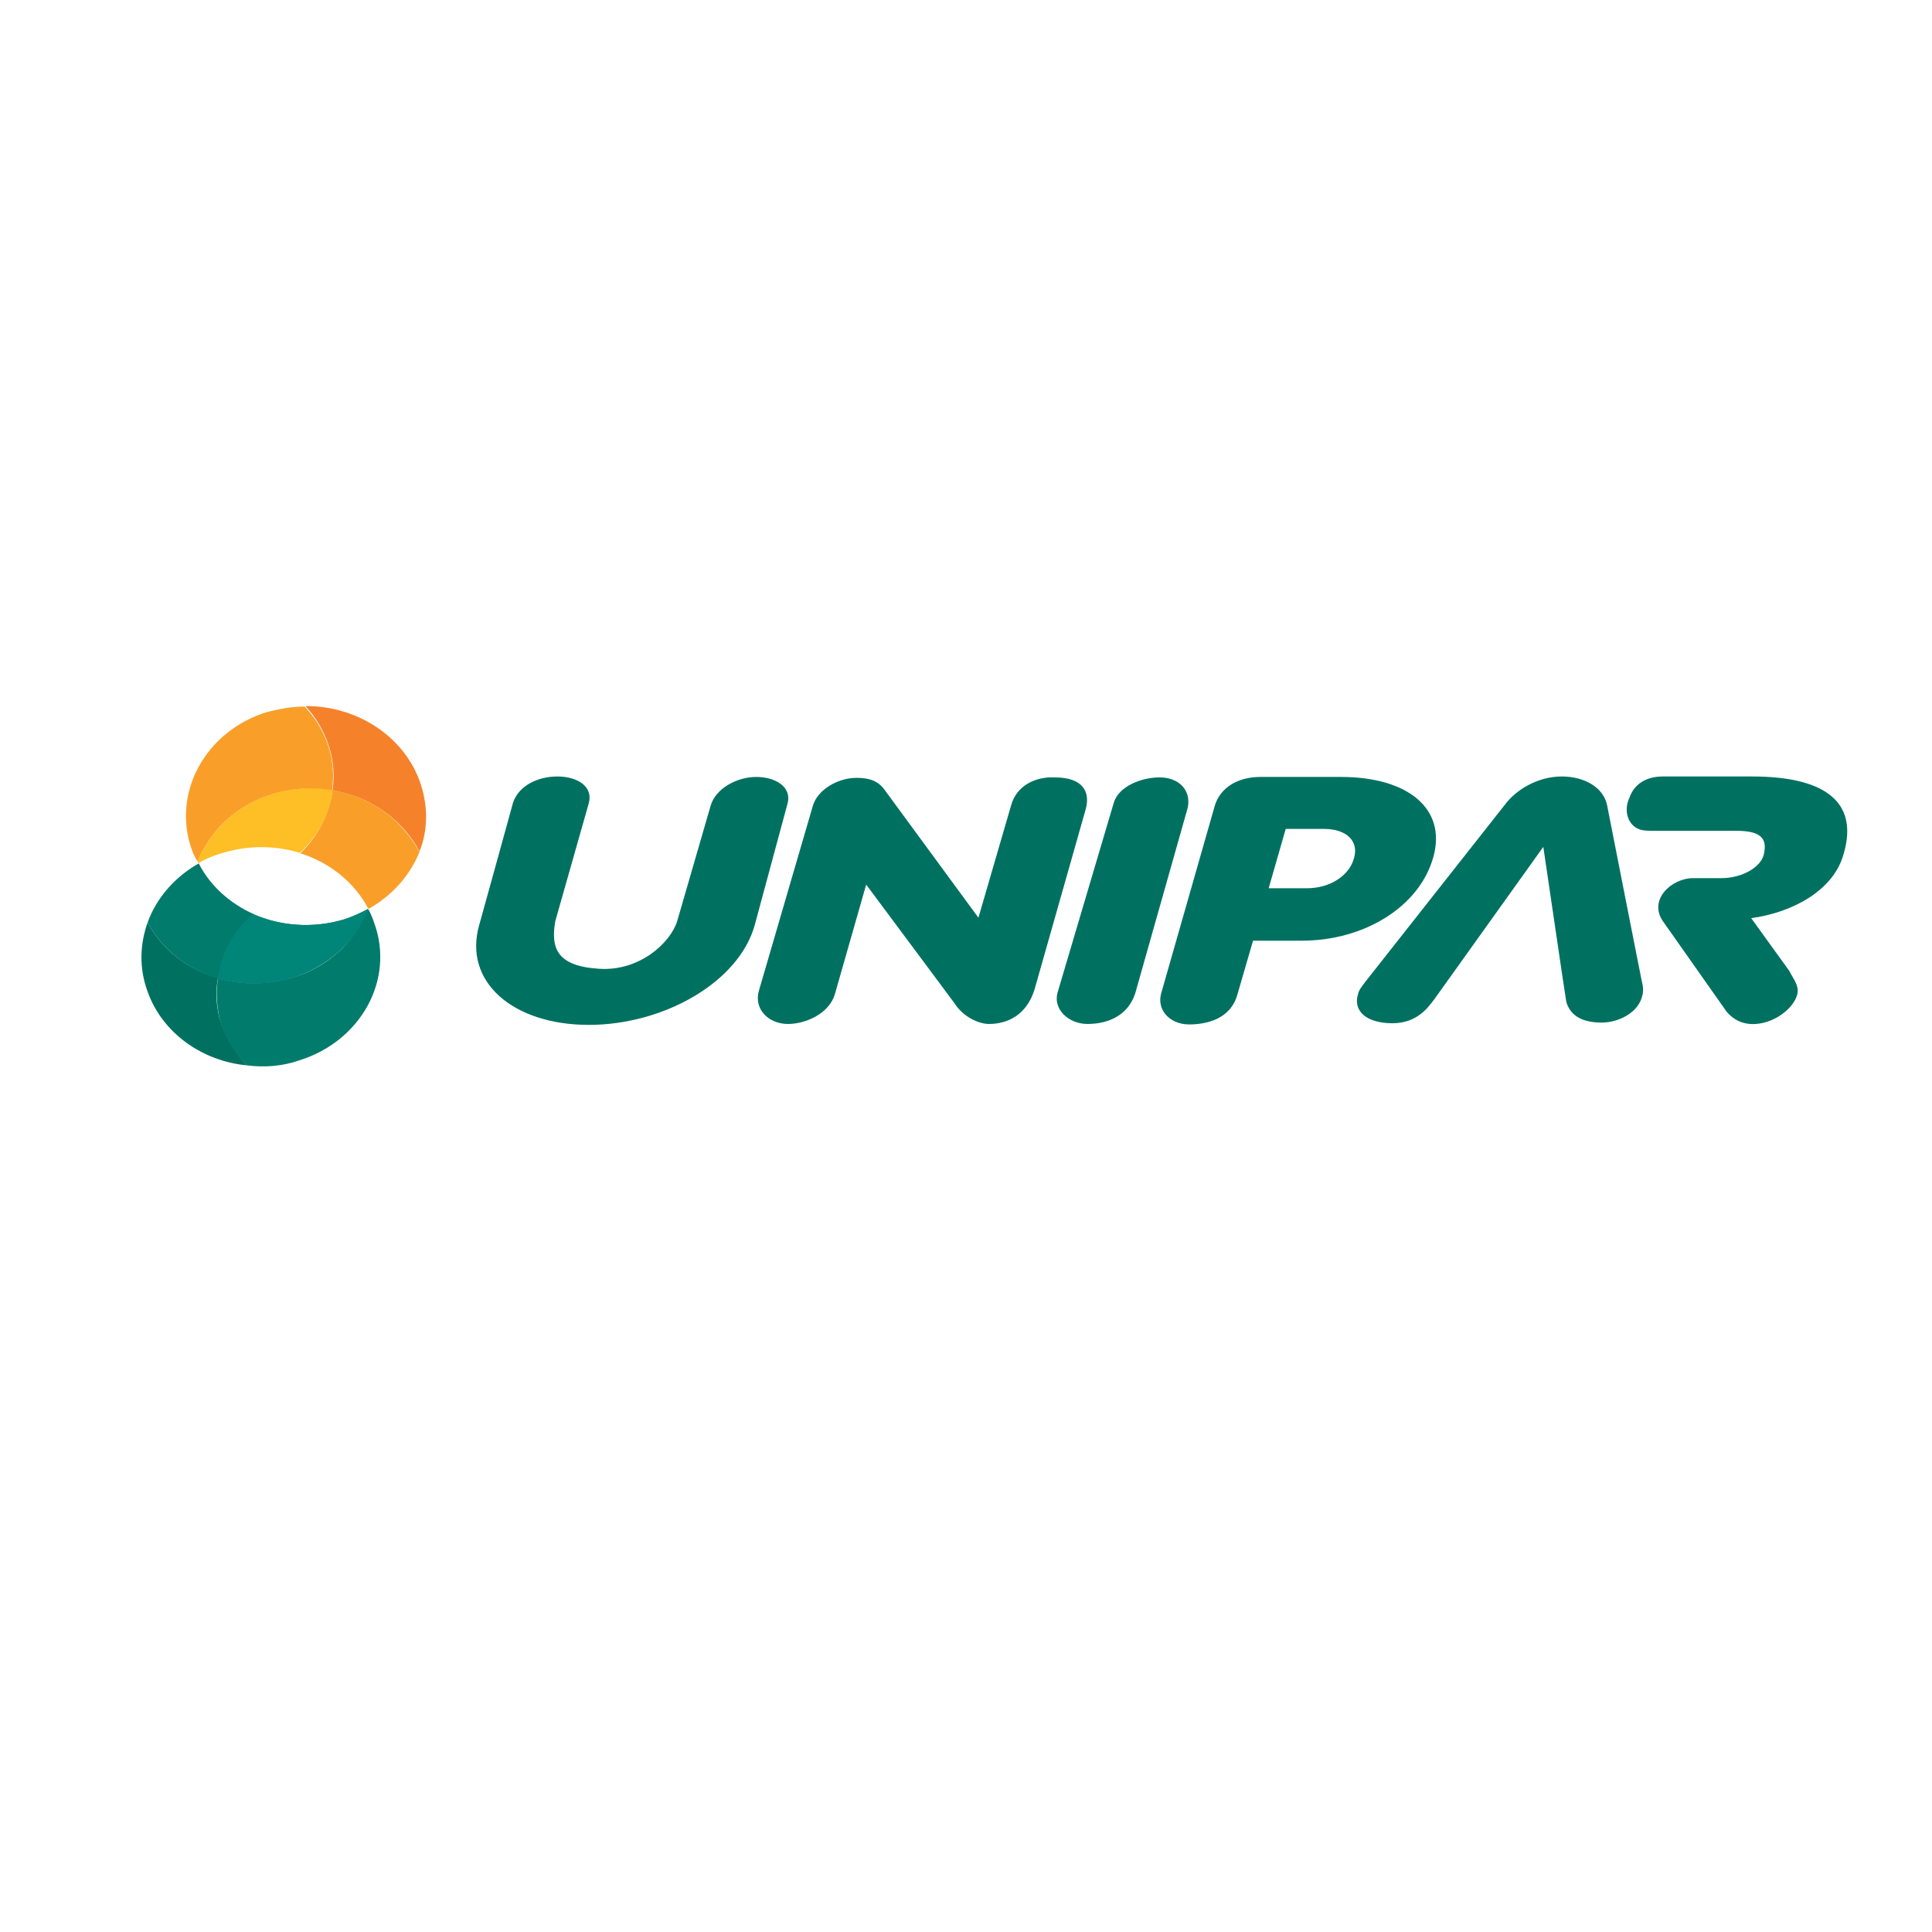 <?xml version="1.0" encoding="utf-8"?>
<!-- Generator: Adobe Illustrator 26.4.1, SVG Export Plug-In . SVG Version: 6.00 Build 0)  -->
<svg version="1.1" id="Capa_1" xmlns:xodm="http://www.corel.com/coreldraw/odm/2003"
	 xmlns="http://www.w3.org/2000/svg" xmlns:xlink="http://www.w3.org/1999/xlink" x="0px" y="0px" viewBox="0 0 420 420"
	 style="enable-background:new 0 0 420 420;" xml:space="preserve">
<style type="text/css">
	.st0{fill-rule:evenodd;clip-rule:evenodd;fill:#007161;}
	.st1{fill:none;}
	.st2{fill:#007161;}
	.st3{fill:#007B6C;}
	.st4{fill:#007663;}
	.st5{fill:#008579;}
	.st6{fill:#F5822B;}
	.st7{fill:#F99F29;}
	.st8{fill:#FEBE25;}
</style>
<g id="Capa_x0020_1">
	<g id="_2221773346528">
		<g id="REFERENCIA">
		</g>
		<g id="Layer_1">
			<g>
				<g>
					<path class="st0" d="M104.2,201c-3.6,12.4,7.3,21.8,23.8,21.8c16.3,0,32.7-9.3,36.1-21.8l7.1-26.3c1-3.6-2.6-5.8-6.8-5.8
						s-8.8,2.5-9.9,6.2l-7.3,25.2c-1.5,4.7-8.2,10.9-17,10.3c-9.5-0.6-10.4-4.8-9.5-10.3l7.3-25.7c1-3.7-2.6-5.8-6.8-5.8
						c-4.3,0-8.5,2-9.7,5.8C111.5,174.7,104.2,201,104.2,201z"/>
					<g>
						<path class="st1" d="M287.8,180.2h-8.3l-3.6,12.9h8.2c5.1,0,9.2-2.8,10.2-6.4C295.5,183,292.9,180.2,287.8,180.2z"/>
						<path class="st2" d="M229.3,169c-4.1-0.2-8.3,1.7-9.5,6.1l-7.1,24.4l-20.4-27.8c-1.4-1.9-3.2-2.6-6.1-2.6
							c-4.1,0-8.5,2.6-9.5,6.1L165,215.3c-1.2,4,2,7.3,6.3,7.3c3.9,0,9-2.3,10.2-6.5l6.8-23.8l19.2,25.8c1.9,3,5.3,4.5,7.5,4.5
							c4.1,0,8.2-2,9.9-7.5l11.1-39.1C237.1,172.1,235.4,169,229.3,169L229.3,169z"/>
						<path class="st2" d="M252.1,169c-4.1,0-9,2-10,5.6l-12.2,41.2c-1,3.6,2.4,6.8,6.5,6.8c4.3,0,8.8-1.7,10.4-6.7l11.4-40.3
							C259,171.8,256.3,169,252.1,169L252.1,169z"/>
						<path class="st2" d="M349.4,175.2c-0.7-3.9-4.8-6.4-9.9-6.4c-5.1,0-9.9,2.8-12.4,6.2l-30.5,38.7c-0.3,0.5-1.2,1.4-1.4,2.5
							c-0.9,3,1,5.8,6.3,6.2c6.1,0.5,8.7-3,10.4-5.3l23.6-33l4.1,27.8l0.9,5.9c0.9,3.1,3.6,4.5,7.7,4.5c3.7,0,8-2.2,8.8-5.8
							c0.2-0.5,0.3-1.6,0-2.8C357,213.9,349.4,175.2,349.4,175.2z"/>
						<path class="st2" d="M311.6,186.3c2.9-10.4-5.4-17.4-20.1-17.4H274c-4.9,0-8.7,2.3-9.9,6.2l-11.6,40.6c-1.2,3.7,1.7,7,6,7
							c3.7,0,9-1.1,10.5-6.5l3.4-11.7H283C296.6,204.5,308.6,197.1,311.6,186.3z M294.3,186.7c-1,3.6-5.1,6.4-10.2,6.4h-8.3
							l3.7-12.9h8.3C292.9,180.2,295.5,183,294.3,186.7z"/>
						<path class="st2" d="M380.9,168.8h-19.4c-3.7,0-6.3,1.7-7.3,4.7c-1.2,2.5-0.5,5.8,2.2,6.8c0.5,0.2,1.4,0.3,2.4,0.3h18.5
							c5.6,0,7,1.7,6.1,5.3c-0.7,2.6-4.6,5-9.2,5h-6.1c-4.8,0-9.9,4.8-6.5,9.5l13.8,19.6c1.4,1.6,3.4,2.8,6.3,2.6
							c4.4-0.3,8.3-3.6,9-6.4c0.5-2-0.9-3.4-1.7-5.1l-8.3-11.5c8.8-1.2,17.9-5.9,20.1-14C404.2,174,396.2,168.8,380.9,168.8z"/>
					</g>
				</g>
				<g>
					<g>
						<g>
							<path class="st2" d="M47.7,221.3c-0.7-3-0.9-5.8-0.3-8.7c-6.6-1.9-12.2-6.1-15.3-12.1c-1.7,4.8-1.9,10,0,15.1
								c3.2,9,11.9,15.1,21.6,16C51,228.7,48.9,225.3,47.7,221.3z"/>
							<path class="st3" d="M47.4,212.7c0.7-5.4,3.4-10.3,7.7-14c-5.1-2.3-9.4-6.1-11.9-11c-5.3,3-9.2,7.6-11.1,12.8
								C35.2,206.5,40.8,210.7,47.4,212.7z"/>
							<path class="st3" d="M63.7,212.5c-5.6,1.7-11.2,1.6-16.3,0.2c-0.5,2.8-0.3,5.6,0.3,8.6c1,4,3.2,7.5,6,10.3
								c3.7,0.5,7.7,0.2,11.4-1.1c13.4-4.2,20.8-17.6,16.2-30c-0.3-0.9-0.7-1.9-1.2-2.8c0,0,0,0-0.2,0
								C77.3,204.5,71.6,210.1,63.7,212.5z"/>
							<path class="st4" d="M63.7,212.5c7.8-2.5,13.8-8.1,16.3-14.9c-1.7,0.9-3.4,1.7-5.3,2.3c-6.8,2-13.8,1.4-19.7-1.2
								c-4.3,3.6-7,8.6-7.7,14C52.5,214.1,58.1,214.3,63.7,212.5z"/>
							<path class="st5" d="M63.7,212.5c7.8-2.5,13.8-8.1,16.3-14.9c-1.7,0.9-3.4,1.7-5.3,2.3c-6.8,2-13.8,1.4-19.7-1.2
								c-4.3,3.6-7,8.6-7.7,14C52.5,214.1,58.1,214.3,63.7,212.5z"/>
						</g>
					</g>
					<g>
						<path class="st6" d="M72.1,164.5c0.5,2.5,0.5,5,0.2,7.3c2.6,0.5,4.9,1.2,7.3,2.3c5.3,2.6,9.2,6.5,11.6,11
							c1.9-4.8,1.9-10.1,0-15.4c-3.7-10-14-16.3-24.8-16.2C69.2,156.5,71.2,160.3,72.1,164.5z"/>
						<path class="st7" d="M79.6,174.1c-2.4-1.1-4.8-1.9-7.3-2.3c-0.7,5.1-3.2,10-7,13.7c6.3,2,11.7,6.2,14.8,12.1
							c5.3-3,9-7.3,11.1-12.4C88.7,180.7,84.8,176.6,79.6,174.1z"/>
						<path class="st8" d="M44.5,184.2c-0.7,1.1-1.2,2-1.5,3.1c0,0.2,0,0.3,0.2,0.3c1.5-0.9,3.4-1.7,5.3-2.2
							c5.6-1.7,11.4-1.6,16.7,0c3.9-3.7,6.5-8.4,7.1-13.7C61.4,169.9,49.8,174.7,44.5,184.2z"/>
						<path class="st7" d="M72.2,171.8c0.3-2.3,0.3-4.8-0.2-7.3c-0.9-4.2-2.9-7.9-5.8-10.9c-2.7,0-5.4,0.5-8.2,1.2
							C44.5,159,37.2,172.6,41.8,185c0.3,0.8,0.7,1.6,1.2,2.3c0.3-1.1,0.9-2.2,1.5-3.1C49.8,174.7,61.4,169.9,72.2,171.8z"/>
					</g>
				</g>
			</g>
		</g>
	</g>
</g>
</svg>
